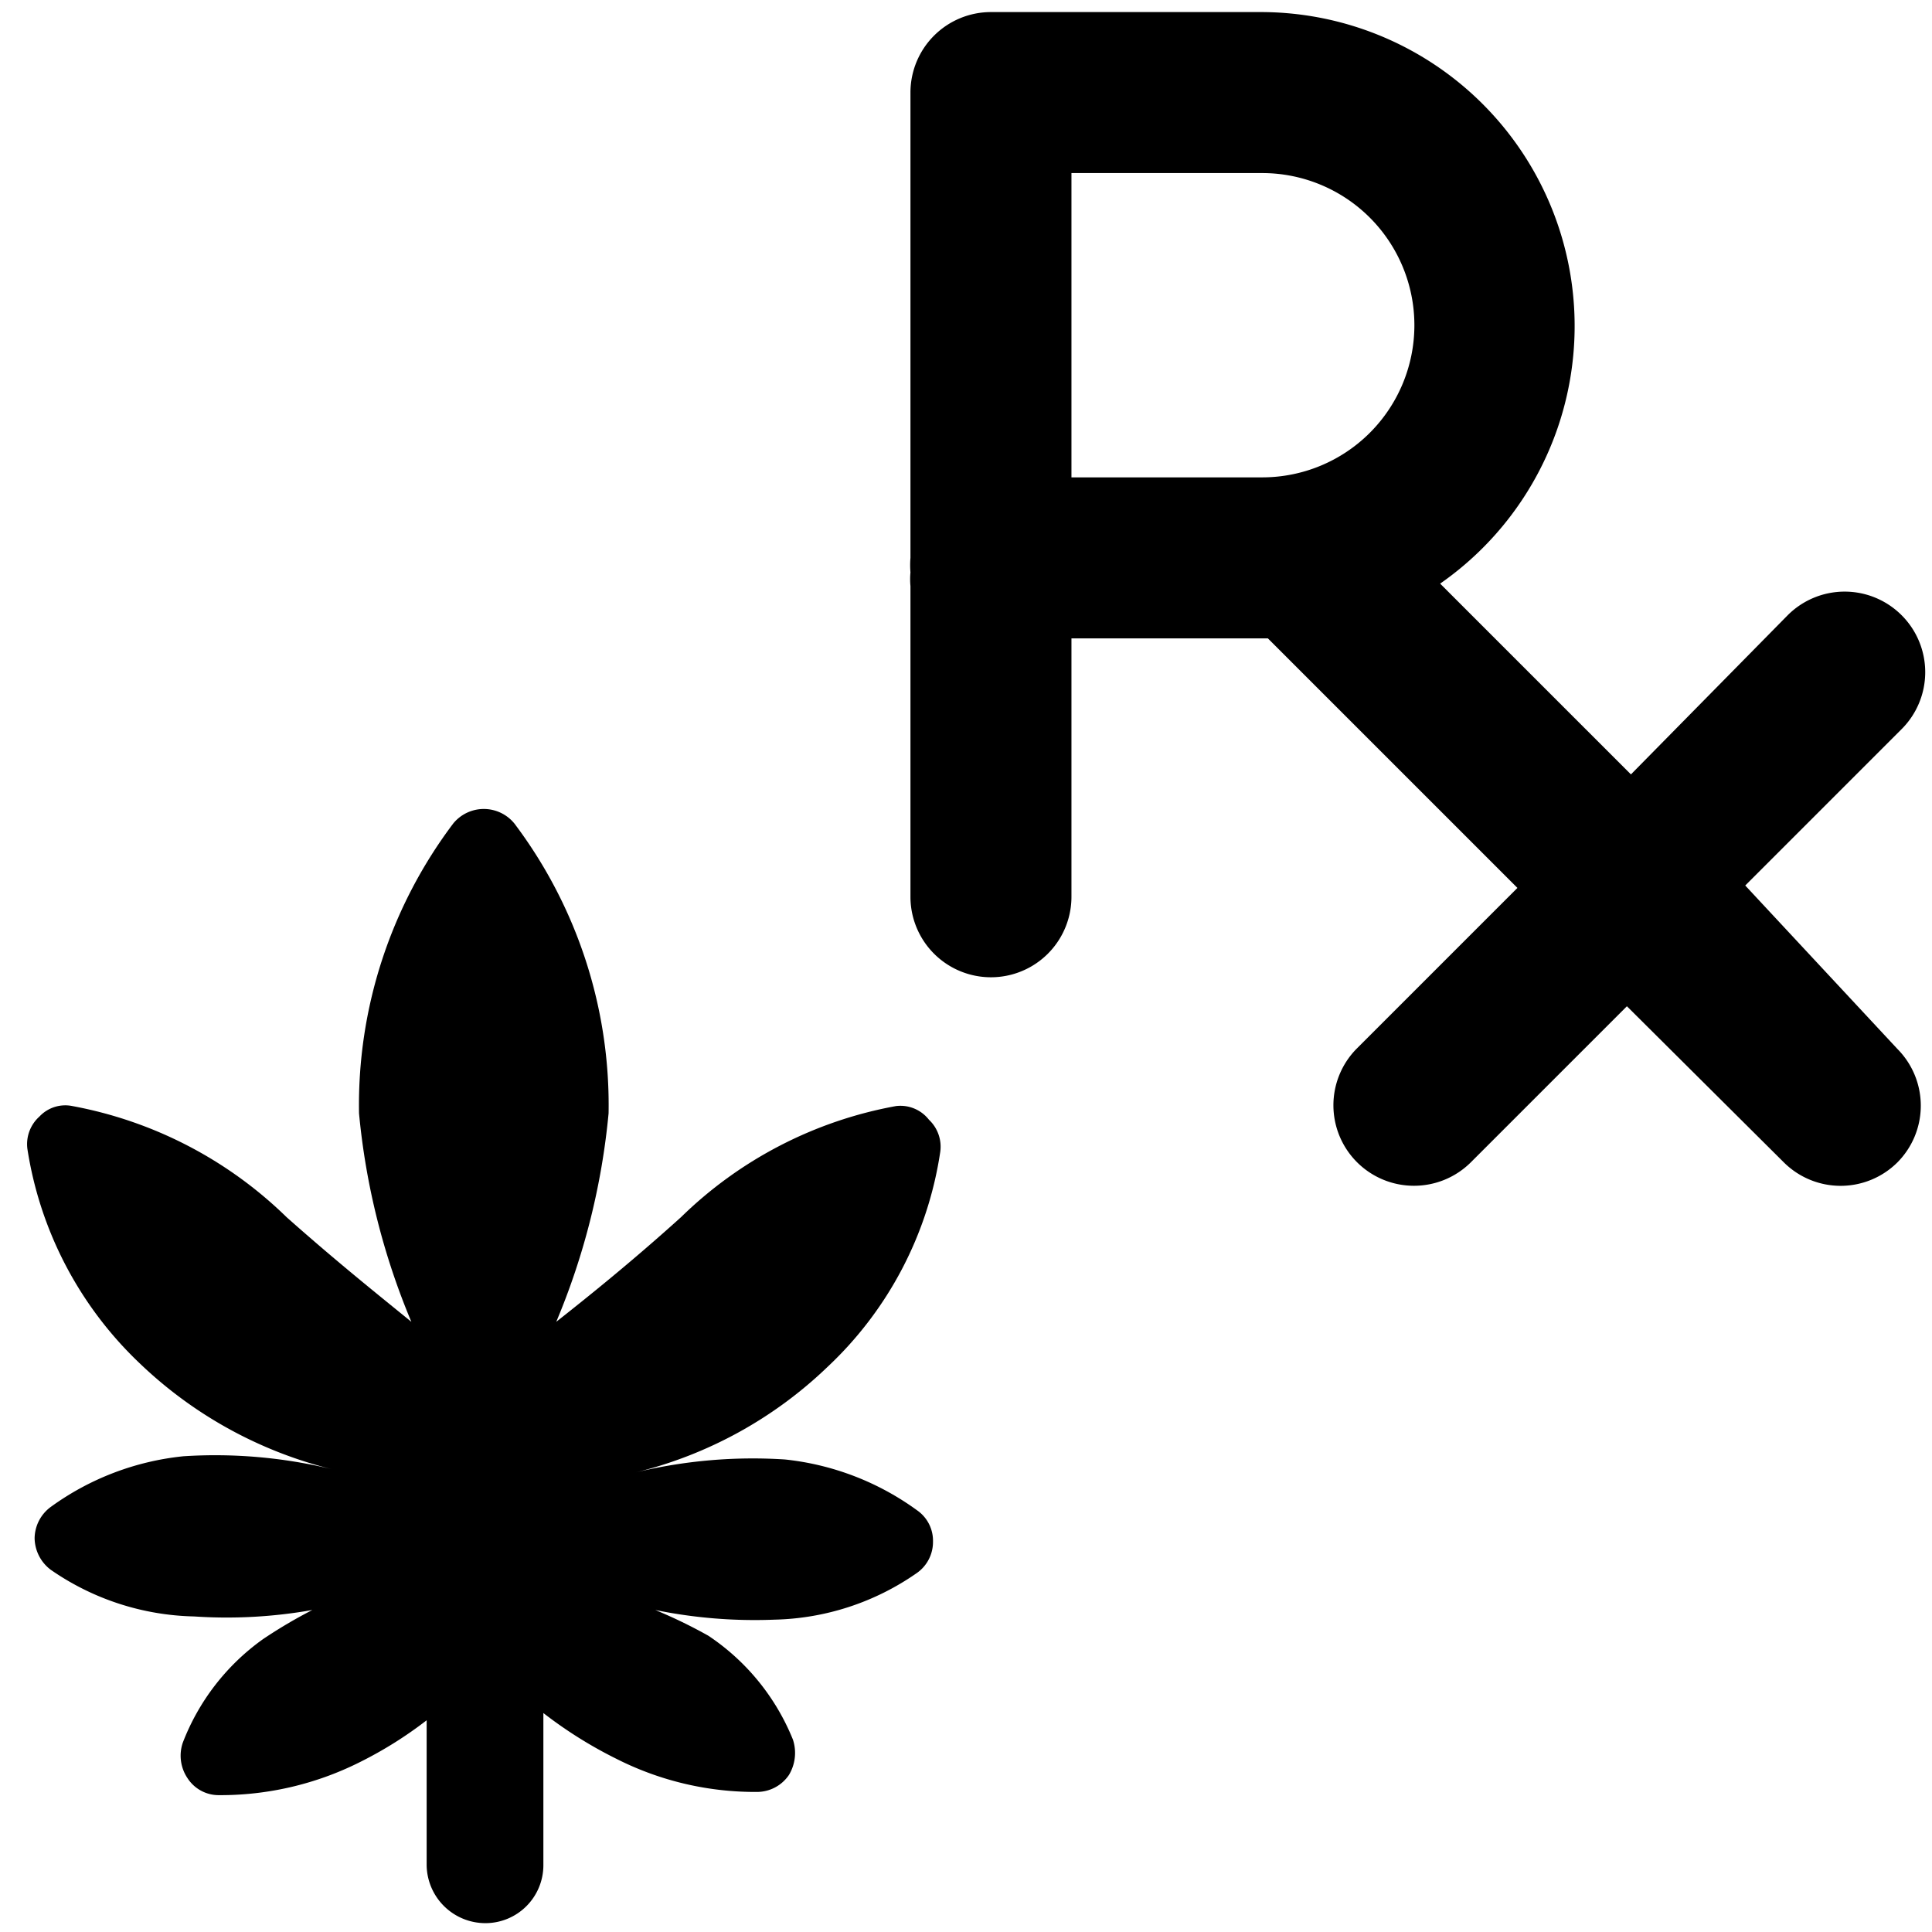 <svg xmlns="http://www.w3.org/2000/svg" viewBox="0 0 24 24"><g><path d="m21.68 11 1.94 -1.94a1 1 0 0 0 0 -1.42 1 1 0 0 0 -1.41 0l-1.95 1.98 -2.37 -2.37a3.9 3.9 0 0 0 -2.21 -7.1h-3.37a1 1 0 0 0 -1 1v5.78a1.09 1.09 0 0 0 0 0.18 0.91 0.91 0 0 0 0 0.17v3.86a1 1 0 0 0 2 0V7.93h2.44l3.1 3.1 -2 2a1 1 0 0 0 0.71 1.7 1 1 0 0 0 0.71 -0.29l1.94 -1.94 1.95 1.94a1 1 0 0 0 1.41 0 1 1 0 0 0 0 -1.41Zm-8.37 -8.85h2.37a1.89 1.89 0 1 1 0 3.78h-2.37Z" fill="#000000" stroke-width="1"></path><path d="M11.13 13.74a5.13 5.13 0 0 0 -2.67 1.38c-0.62 0.56 -1.17 1 -1.55 1.3a8.8 8.8 0 0 0 0.65 -2.59 5.81 5.81 0 0 0 -1.17 -3.6 0.49 0.49 0 0 0 -0.76 0 5.81 5.81 0 0 0 -1.17 3.6 8.8 8.8 0 0 0 0.65 2.59c-0.38 -0.31 -0.92 -0.74 -1.55 -1.3A5.15 5.15 0 0 0 0.9 13.74a0.44 0.44 0 0 0 -0.41 0.13 0.46 0.46 0 0 0 -0.15 0.4 4.65 4.65 0 0 0 1.4 2.67 5.28 5.28 0 0 0 2.38 1.31 6.15 6.15 0 0 0 -1.84 -0.16 3.39 3.39 0 0 0 -1.65 0.63 0.49 0.49 0 0 0 -0.2 0.39 0.5 0.5 0 0 0 0.2 0.39 3.24 3.24 0 0 0 1.78 0.58A6.08 6.08 0 0 0 3.88 20a6.11 6.11 0 0 0 -0.61 0.36 2.82 2.82 0 0 0 -1 1.29 0.5 0.5 0 0 0 0.06 0.44 0.46 0.46 0 0 0 0.39 0.21 3.86 3.86 0 0 0 1.75 -0.41 5 5 0 0 0 0.83 -0.52v1.8a0.73 0.73 0 0 0 0.73 0.72 0.72 0.72 0 0 0 0.72 -0.72v-1.89a5.37 5.37 0 0 0 0.91 0.57 3.81 3.81 0 0 0 1.75 0.41 0.48 0.48 0 0 0 0.39 -0.21 0.53 0.53 0 0 0 0.05 -0.44 2.82 2.82 0 0 0 -1.05 -1.29 6.11 6.11 0 0 0 -0.66 -0.32 6.17 6.17 0 0 0 1.48 0.12 3.21 3.21 0 0 0 1.77 -0.58 0.47 0.47 0 0 0 0.2 -0.39 0.46 0.46 0 0 0 -0.2 -0.39 3.39 3.39 0 0 0 -1.64 -0.63 6.19 6.19 0 0 0 -1.85 0.16 5.23 5.23 0 0 0 2.38 -1.31 4.59 4.59 0 0 0 1.4 -2.67 0.46 0.46 0 0 0 -0.14 -0.4 0.45 0.45 0 0 0 -0.41 -0.17Z" fill="#000000" stroke-width="1"></path></g></svg>